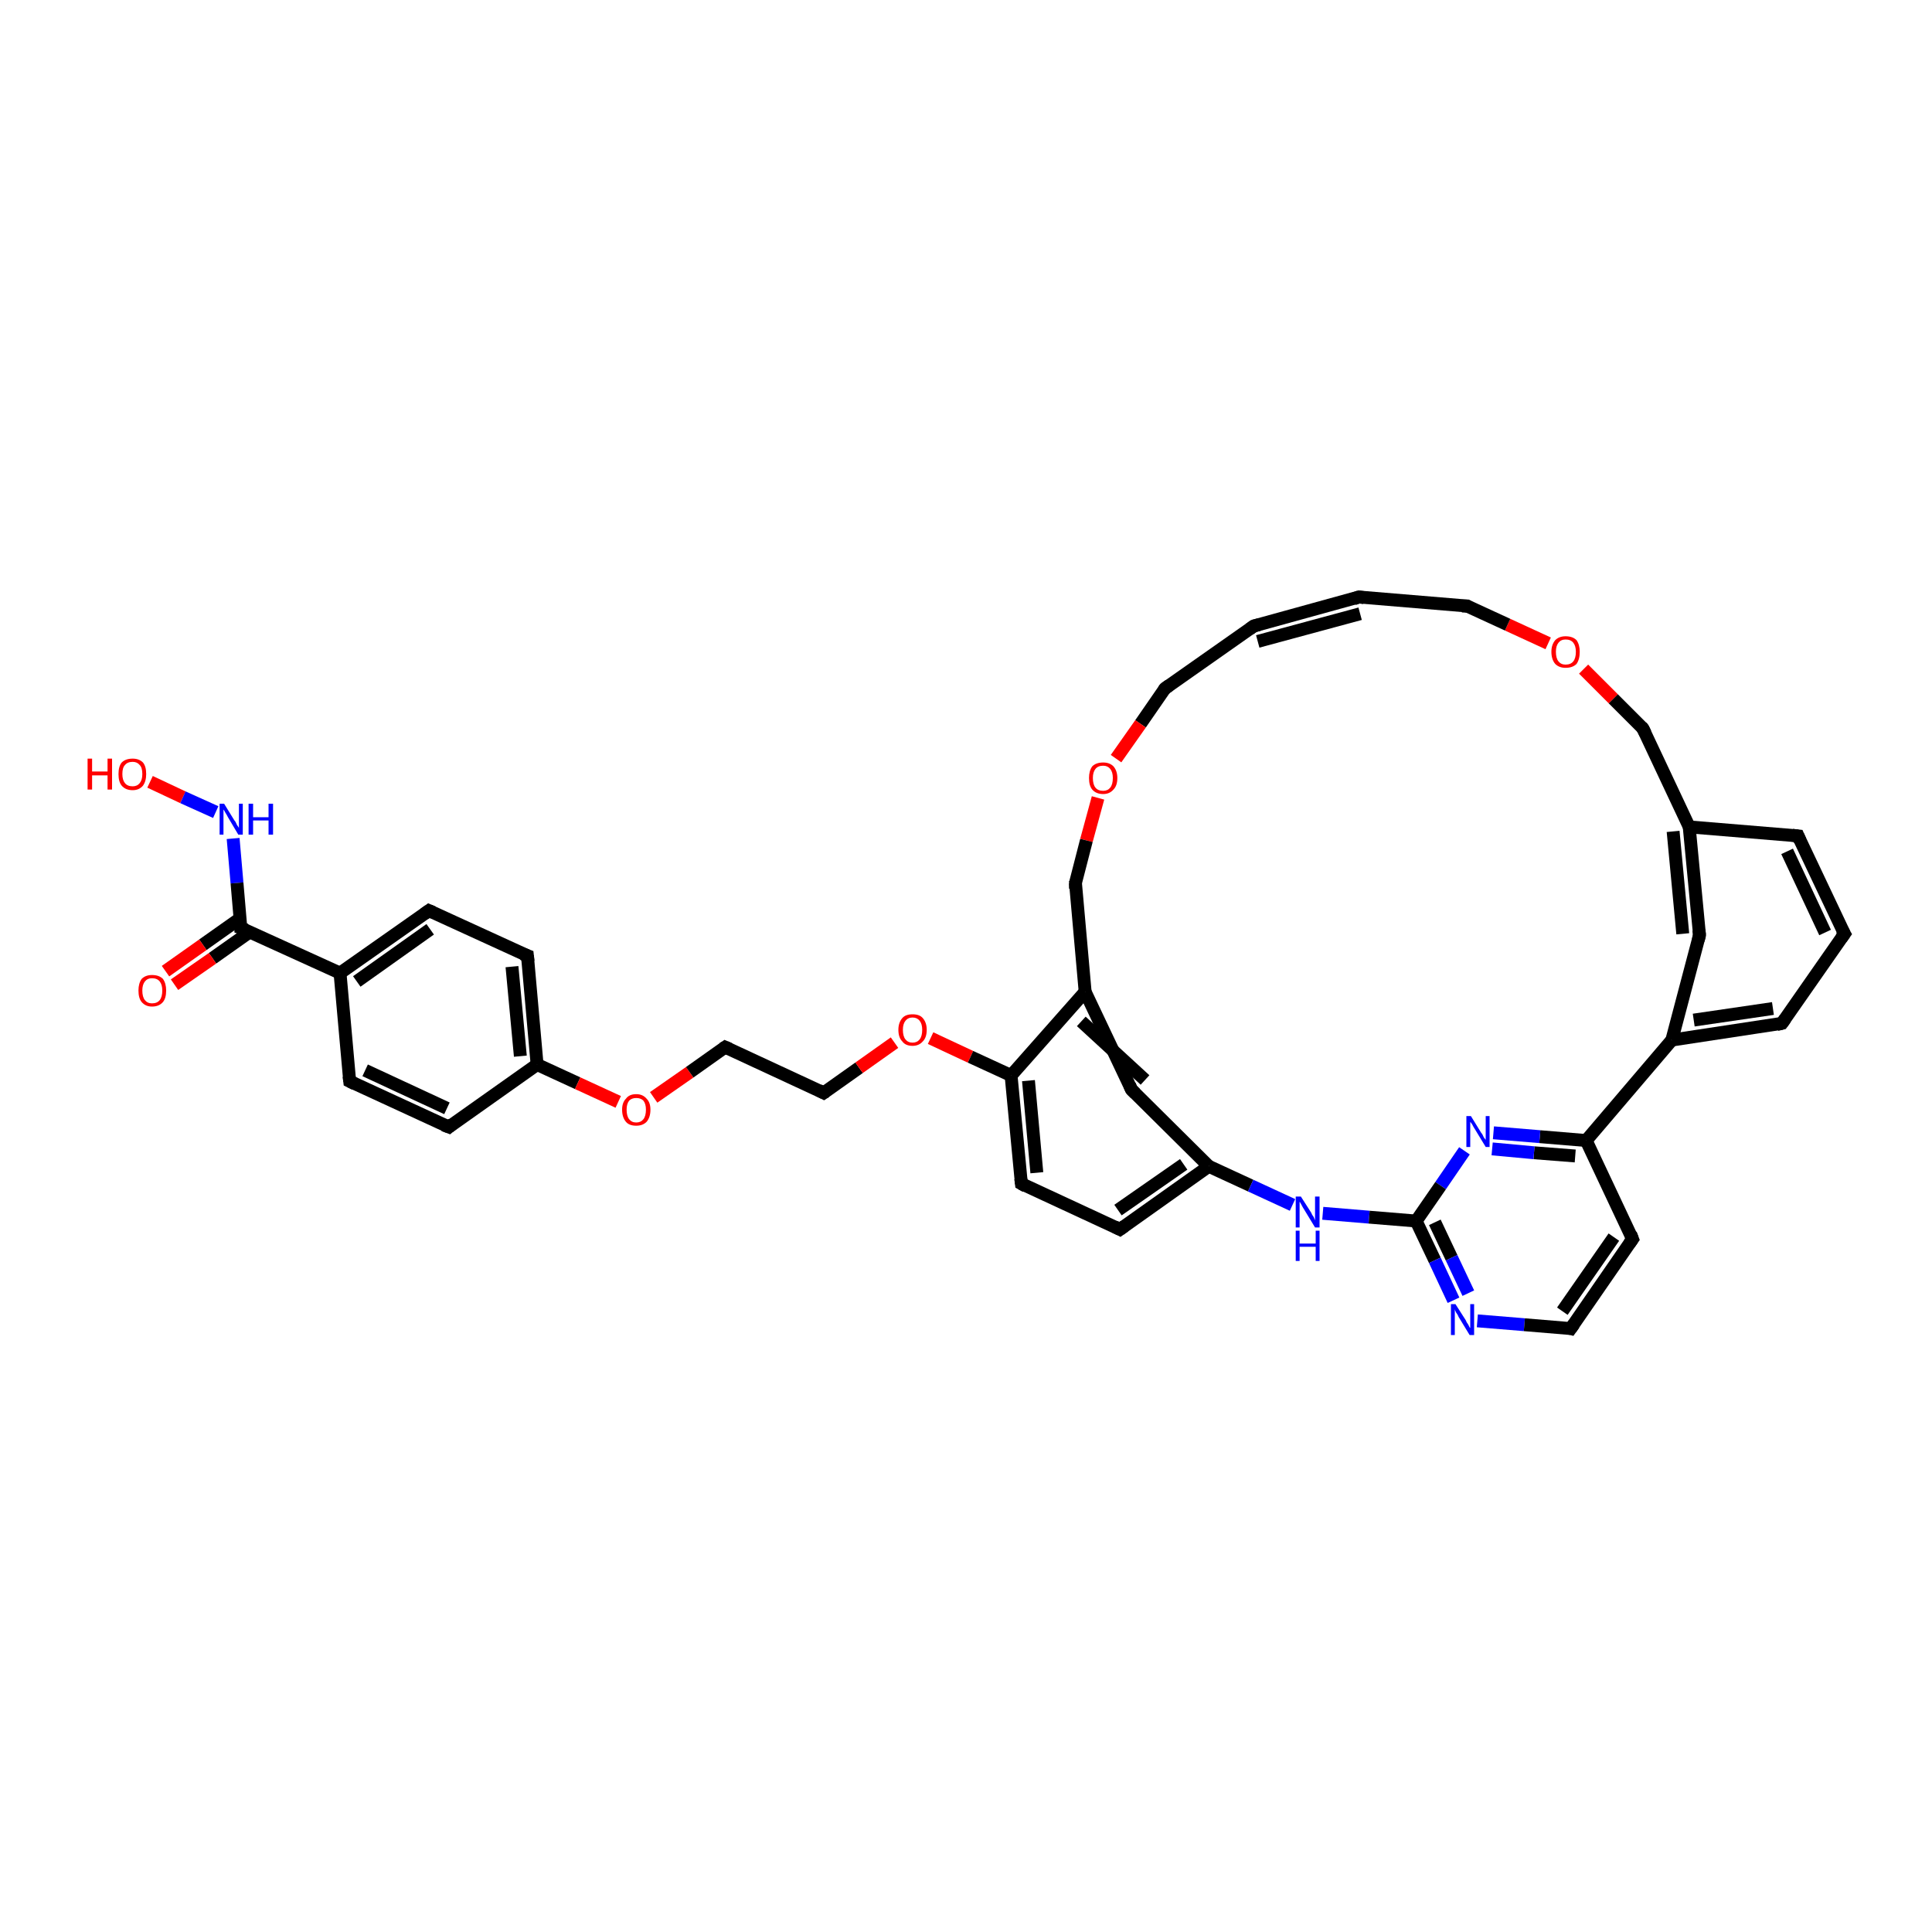 <?xml version='1.0' encoding='iso-8859-1'?>
<svg version='1.1' baseProfile='full'
              xmlns='http://www.w3.org/2000/svg'
                      xmlns:rdkit='http://www.rdkit.org/xml'
                      xmlns:xlink='http://www.w3.org/1999/xlink'
                  xml:space='preserve'
width='300px' height='300px' viewBox='0 0 300 300'>
<!-- END OF HEADER -->
<rect style='opacity:1.0;fill:#FFFFFF;stroke:none' width='300.0' height='300.0' x='0.0' y='0.0'> </rect>
<path class='bond-0 atom-0 atom-1' d='M 23.3,121.4 L 28.4,123.8' style='fill:none;fill-rule:evenodd;stroke:#FF0000;stroke-width:2.0px;stroke-linecap:butt;stroke-linejoin:miter;stroke-opacity:1' />
<path class='bond-0 atom-0 atom-1' d='M 28.4,123.8 L 33.5,126.1' style='fill:none;fill-rule:evenodd;stroke:#0000FF;stroke-width:2.0px;stroke-linecap:butt;stroke-linejoin:miter;stroke-opacity:1' />
<path class='bond-1 atom-1 atom-2' d='M 36.2,130.2 L 36.8,137.1' style='fill:none;fill-rule:evenodd;stroke:#0000FF;stroke-width:2.0px;stroke-linecap:butt;stroke-linejoin:miter;stroke-opacity:1' />
<path class='bond-1 atom-1 atom-2' d='M 36.8,137.1 L 37.4,144.1' style='fill:none;fill-rule:evenodd;stroke:#000000;stroke-width:2.0px;stroke-linecap:butt;stroke-linejoin:miter;stroke-opacity:1' />
<path class='bond-2 atom-2 atom-3' d='M 37.3,142.6 L 31.5,146.7' style='fill:none;fill-rule:evenodd;stroke:#000000;stroke-width:2.0px;stroke-linecap:butt;stroke-linejoin:miter;stroke-opacity:1' />
<path class='bond-2 atom-2 atom-3' d='M 31.5,146.7 L 25.7,150.8' style='fill:none;fill-rule:evenodd;stroke:#FF0000;stroke-width:2.0px;stroke-linecap:butt;stroke-linejoin:miter;stroke-opacity:1' />
<path class='bond-2 atom-2 atom-3' d='M 38.8,144.7 L 33.0,148.8' style='fill:none;fill-rule:evenodd;stroke:#000000;stroke-width:2.0px;stroke-linecap:butt;stroke-linejoin:miter;stroke-opacity:1' />
<path class='bond-2 atom-2 atom-3' d='M 33.0,148.8 L 27.1,152.9' style='fill:none;fill-rule:evenodd;stroke:#FF0000;stroke-width:2.0px;stroke-linecap:butt;stroke-linejoin:miter;stroke-opacity:1' />
<path class='bond-3 atom-2 atom-4' d='M 37.4,144.1 L 52.8,151.1' style='fill:none;fill-rule:evenodd;stroke:#000000;stroke-width:2.0px;stroke-linecap:butt;stroke-linejoin:miter;stroke-opacity:1' />
<path class='bond-4 atom-4 atom-5' d='M 52.8,151.1 L 66.6,141.4' style='fill:none;fill-rule:evenodd;stroke:#000000;stroke-width:2.0px;stroke-linecap:butt;stroke-linejoin:miter;stroke-opacity:1' />
<path class='bond-4 atom-4 atom-5' d='M 55.4,152.4 L 66.8,144.3' style='fill:none;fill-rule:evenodd;stroke:#000000;stroke-width:2.0px;stroke-linecap:butt;stroke-linejoin:miter;stroke-opacity:1' />
<path class='bond-5 atom-5 atom-6' d='M 66.6,141.4 L 81.9,148.4' style='fill:none;fill-rule:evenodd;stroke:#000000;stroke-width:2.0px;stroke-linecap:butt;stroke-linejoin:miter;stroke-opacity:1' />
<path class='bond-6 atom-6 atom-7' d='M 81.9,148.4 L 83.4,165.3' style='fill:none;fill-rule:evenodd;stroke:#000000;stroke-width:2.0px;stroke-linecap:butt;stroke-linejoin:miter;stroke-opacity:1' />
<path class='bond-6 atom-6 atom-7' d='M 79.5,150.1 L 80.8,164.0' style='fill:none;fill-rule:evenodd;stroke:#000000;stroke-width:2.0px;stroke-linecap:butt;stroke-linejoin:miter;stroke-opacity:1' />
<path class='bond-7 atom-7 atom-8' d='M 83.4,165.3 L 89.7,168.2' style='fill:none;fill-rule:evenodd;stroke:#000000;stroke-width:2.0px;stroke-linecap:butt;stroke-linejoin:miter;stroke-opacity:1' />
<path class='bond-7 atom-7 atom-8' d='M 89.7,168.2 L 96.0,171.1' style='fill:none;fill-rule:evenodd;stroke:#FF0000;stroke-width:2.0px;stroke-linecap:butt;stroke-linejoin:miter;stroke-opacity:1' />
<path class='bond-8 atom-8 atom-9' d='M 101.5,170.4 L 107.1,166.5' style='fill:none;fill-rule:evenodd;stroke:#FF0000;stroke-width:2.0px;stroke-linecap:butt;stroke-linejoin:miter;stroke-opacity:1' />
<path class='bond-8 atom-8 atom-9' d='M 107.1,166.5 L 112.6,162.6' style='fill:none;fill-rule:evenodd;stroke:#000000;stroke-width:2.0px;stroke-linecap:butt;stroke-linejoin:miter;stroke-opacity:1' />
<path class='bond-9 atom-9 atom-10' d='M 112.6,162.6 L 127.9,169.7' style='fill:none;fill-rule:evenodd;stroke:#000000;stroke-width:2.0px;stroke-linecap:butt;stroke-linejoin:miter;stroke-opacity:1' />
<path class='bond-10 atom-10 atom-11' d='M 127.9,169.7 L 133.4,165.8' style='fill:none;fill-rule:evenodd;stroke:#000000;stroke-width:2.0px;stroke-linecap:butt;stroke-linejoin:miter;stroke-opacity:1' />
<path class='bond-10 atom-10 atom-11' d='M 133.4,165.8 L 138.9,161.9' style='fill:none;fill-rule:evenodd;stroke:#FF0000;stroke-width:2.0px;stroke-linecap:butt;stroke-linejoin:miter;stroke-opacity:1' />
<path class='bond-11 atom-11 atom-12' d='M 144.5,161.2 L 150.7,164.1' style='fill:none;fill-rule:evenodd;stroke:#FF0000;stroke-width:2.0px;stroke-linecap:butt;stroke-linejoin:miter;stroke-opacity:1' />
<path class='bond-11 atom-11 atom-12' d='M 150.7,164.1 L 157.0,167.0' style='fill:none;fill-rule:evenodd;stroke:#000000;stroke-width:2.0px;stroke-linecap:butt;stroke-linejoin:miter;stroke-opacity:1' />
<path class='bond-12 atom-12 atom-13' d='M 157.0,167.0 L 158.6,183.8' style='fill:none;fill-rule:evenodd;stroke:#000000;stroke-width:2.0px;stroke-linecap:butt;stroke-linejoin:miter;stroke-opacity:1' />
<path class='bond-12 atom-12 atom-13' d='M 159.7,167.8 L 161.0,182.1' style='fill:none;fill-rule:evenodd;stroke:#000000;stroke-width:2.0px;stroke-linecap:butt;stroke-linejoin:miter;stroke-opacity:1' />
<path class='bond-13 atom-13 atom-14' d='M 158.6,183.8 L 173.9,190.9' style='fill:none;fill-rule:evenodd;stroke:#000000;stroke-width:2.0px;stroke-linecap:butt;stroke-linejoin:miter;stroke-opacity:1' />
<path class='bond-14 atom-14 atom-15' d='M 173.9,190.9 L 187.7,181.1' style='fill:none;fill-rule:evenodd;stroke:#000000;stroke-width:2.0px;stroke-linecap:butt;stroke-linejoin:miter;stroke-opacity:1' />
<path class='bond-14 atom-14 atom-15' d='M 173.6,187.9 L 183.8,180.8' style='fill:none;fill-rule:evenodd;stroke:#000000;stroke-width:2.0px;stroke-linecap:butt;stroke-linejoin:miter;stroke-opacity:1' />
<path class='bond-15 atom-15 atom-16' d='M 187.7,181.1 L 194.2,184.1' style='fill:none;fill-rule:evenodd;stroke:#000000;stroke-width:2.0px;stroke-linecap:butt;stroke-linejoin:miter;stroke-opacity:1' />
<path class='bond-15 atom-15 atom-16' d='M 194.2,184.1 L 200.7,187.1' style='fill:none;fill-rule:evenodd;stroke:#0000FF;stroke-width:2.0px;stroke-linecap:butt;stroke-linejoin:miter;stroke-opacity:1' />
<path class='bond-16 atom-16 atom-17' d='M 205.4,188.4 L 212.6,189.0' style='fill:none;fill-rule:evenodd;stroke:#0000FF;stroke-width:2.0px;stroke-linecap:butt;stroke-linejoin:miter;stroke-opacity:1' />
<path class='bond-16 atom-16 atom-17' d='M 212.6,189.0 L 219.9,189.6' style='fill:none;fill-rule:evenodd;stroke:#000000;stroke-width:2.0px;stroke-linecap:butt;stroke-linejoin:miter;stroke-opacity:1' />
<path class='bond-17 atom-17 atom-18' d='M 219.9,189.6 L 222.8,195.7' style='fill:none;fill-rule:evenodd;stroke:#000000;stroke-width:2.0px;stroke-linecap:butt;stroke-linejoin:miter;stroke-opacity:1' />
<path class='bond-17 atom-17 atom-18' d='M 222.8,195.7 L 225.7,201.9' style='fill:none;fill-rule:evenodd;stroke:#0000FF;stroke-width:2.0px;stroke-linecap:butt;stroke-linejoin:miter;stroke-opacity:1' />
<path class='bond-17 atom-17 atom-18' d='M 222.8,189.8 L 225.4,195.3' style='fill:none;fill-rule:evenodd;stroke:#000000;stroke-width:2.0px;stroke-linecap:butt;stroke-linejoin:miter;stroke-opacity:1' />
<path class='bond-17 atom-17 atom-18' d='M 225.4,195.3 L 228.0,200.8' style='fill:none;fill-rule:evenodd;stroke:#0000FF;stroke-width:2.0px;stroke-linecap:butt;stroke-linejoin:miter;stroke-opacity:1' />
<path class='bond-18 atom-18 atom-19' d='M 229.4,205.1 L 236.7,205.7' style='fill:none;fill-rule:evenodd;stroke:#0000FF;stroke-width:2.0px;stroke-linecap:butt;stroke-linejoin:miter;stroke-opacity:1' />
<path class='bond-18 atom-18 atom-19' d='M 236.7,205.7 L 243.9,206.3' style='fill:none;fill-rule:evenodd;stroke:#000000;stroke-width:2.0px;stroke-linecap:butt;stroke-linejoin:miter;stroke-opacity:1' />
<path class='bond-19 atom-19 atom-20' d='M 243.9,206.3 L 253.5,192.4' style='fill:none;fill-rule:evenodd;stroke:#000000;stroke-width:2.0px;stroke-linecap:butt;stroke-linejoin:miter;stroke-opacity:1' />
<path class='bond-19 atom-19 atom-20' d='M 242.6,203.6 L 250.6,192.1' style='fill:none;fill-rule:evenodd;stroke:#000000;stroke-width:2.0px;stroke-linecap:butt;stroke-linejoin:miter;stroke-opacity:1' />
<path class='bond-20 atom-20 atom-21' d='M 253.5,192.4 L 246.3,177.1' style='fill:none;fill-rule:evenodd;stroke:#000000;stroke-width:2.0px;stroke-linecap:butt;stroke-linejoin:miter;stroke-opacity:1' />
<path class='bond-21 atom-21 atom-22' d='M 246.3,177.1 L 239.1,176.5' style='fill:none;fill-rule:evenodd;stroke:#000000;stroke-width:2.0px;stroke-linecap:butt;stroke-linejoin:miter;stroke-opacity:1' />
<path class='bond-21 atom-21 atom-22' d='M 239.1,176.5 L 231.9,175.9' style='fill:none;fill-rule:evenodd;stroke:#0000FF;stroke-width:2.0px;stroke-linecap:butt;stroke-linejoin:miter;stroke-opacity:1' />
<path class='bond-21 atom-21 atom-22' d='M 244.6,179.5 L 238.2,179.0' style='fill:none;fill-rule:evenodd;stroke:#000000;stroke-width:2.0px;stroke-linecap:butt;stroke-linejoin:miter;stroke-opacity:1' />
<path class='bond-21 atom-21 atom-22' d='M 238.2,179.0 L 231.7,178.4' style='fill:none;fill-rule:evenodd;stroke:#0000FF;stroke-width:2.0px;stroke-linecap:butt;stroke-linejoin:miter;stroke-opacity:1' />
<path class='bond-22 atom-21 atom-23' d='M 246.3,177.1 L 259.6,161.5' style='fill:none;fill-rule:evenodd;stroke:#000000;stroke-width:2.0px;stroke-linecap:butt;stroke-linejoin:miter;stroke-opacity:1' />
<path class='bond-23 atom-23 atom-24' d='M 259.6,161.5 L 276.7,158.9' style='fill:none;fill-rule:evenodd;stroke:#000000;stroke-width:2.0px;stroke-linecap:butt;stroke-linejoin:miter;stroke-opacity:1' />
<path class='bond-23 atom-23 atom-24' d='M 263.0,158.4 L 275.3,156.6' style='fill:none;fill-rule:evenodd;stroke:#000000;stroke-width:2.0px;stroke-linecap:butt;stroke-linejoin:miter;stroke-opacity:1' />
<path class='bond-24 atom-24 atom-25' d='M 276.7,158.9 L 286.4,145.0' style='fill:none;fill-rule:evenodd;stroke:#000000;stroke-width:2.0px;stroke-linecap:butt;stroke-linejoin:miter;stroke-opacity:1' />
<path class='bond-25 atom-25 atom-26' d='M 286.4,145.0 L 279.2,129.8' style='fill:none;fill-rule:evenodd;stroke:#000000;stroke-width:2.0px;stroke-linecap:butt;stroke-linejoin:miter;stroke-opacity:1' />
<path class='bond-25 atom-25 atom-26' d='M 283.4,144.8 L 277.5,132.2' style='fill:none;fill-rule:evenodd;stroke:#000000;stroke-width:2.0px;stroke-linecap:butt;stroke-linejoin:miter;stroke-opacity:1' />
<path class='bond-26 atom-26 atom-27' d='M 279.2,129.8 L 262.3,128.4' style='fill:none;fill-rule:evenodd;stroke:#000000;stroke-width:2.0px;stroke-linecap:butt;stroke-linejoin:miter;stroke-opacity:1' />
<path class='bond-27 atom-27 atom-28' d='M 262.3,128.4 L 255.1,113.1' style='fill:none;fill-rule:evenodd;stroke:#000000;stroke-width:2.0px;stroke-linecap:butt;stroke-linejoin:miter;stroke-opacity:1' />
<path class='bond-28 atom-28 atom-29' d='M 255.1,113.1 L 250.5,108.5' style='fill:none;fill-rule:evenodd;stroke:#000000;stroke-width:2.0px;stroke-linecap:butt;stroke-linejoin:miter;stroke-opacity:1' />
<path class='bond-28 atom-28 atom-29' d='M 250.5,108.5 L 245.9,103.9' style='fill:none;fill-rule:evenodd;stroke:#FF0000;stroke-width:2.0px;stroke-linecap:butt;stroke-linejoin:miter;stroke-opacity:1' />
<path class='bond-29 atom-29 atom-30' d='M 240.4,99.9 L 234.1,97.0' style='fill:none;fill-rule:evenodd;stroke:#FF0000;stroke-width:2.0px;stroke-linecap:butt;stroke-linejoin:miter;stroke-opacity:1' />
<path class='bond-29 atom-29 atom-30' d='M 234.1,97.0 L 227.8,94.1' style='fill:none;fill-rule:evenodd;stroke:#000000;stroke-width:2.0px;stroke-linecap:butt;stroke-linejoin:miter;stroke-opacity:1' />
<path class='bond-30 atom-30 atom-31' d='M 227.8,94.1 L 211.0,92.7' style='fill:none;fill-rule:evenodd;stroke:#000000;stroke-width:2.0px;stroke-linecap:butt;stroke-linejoin:miter;stroke-opacity:1' />
<path class='bond-31 atom-31 atom-32' d='M 211.0,92.7 L 194.7,97.2' style='fill:none;fill-rule:evenodd;stroke:#000000;stroke-width:2.0px;stroke-linecap:butt;stroke-linejoin:miter;stroke-opacity:1' />
<path class='bond-31 atom-31 atom-32' d='M 211.2,95.3 L 195.3,99.6' style='fill:none;fill-rule:evenodd;stroke:#000000;stroke-width:2.0px;stroke-linecap:butt;stroke-linejoin:miter;stroke-opacity:1' />
<path class='bond-32 atom-32 atom-33' d='M 194.7,97.2 L 180.9,106.9' style='fill:none;fill-rule:evenodd;stroke:#000000;stroke-width:2.0px;stroke-linecap:butt;stroke-linejoin:miter;stroke-opacity:1' />
<path class='bond-33 atom-33 atom-34' d='M 180.9,106.9 L 177.1,112.4' style='fill:none;fill-rule:evenodd;stroke:#000000;stroke-width:2.0px;stroke-linecap:butt;stroke-linejoin:miter;stroke-opacity:1' />
<path class='bond-33 atom-33 atom-34' d='M 177.1,112.4 L 173.3,117.8' style='fill:none;fill-rule:evenodd;stroke:#FF0000;stroke-width:2.0px;stroke-linecap:butt;stroke-linejoin:miter;stroke-opacity:1' />
<path class='bond-34 atom-34 atom-35' d='M 170.5,123.9 L 168.7,130.5' style='fill:none;fill-rule:evenodd;stroke:#FF0000;stroke-width:2.0px;stroke-linecap:butt;stroke-linejoin:miter;stroke-opacity:1' />
<path class='bond-34 atom-34 atom-35' d='M 168.7,130.5 L 167.0,137.1' style='fill:none;fill-rule:evenodd;stroke:#000000;stroke-width:2.0px;stroke-linecap:butt;stroke-linejoin:miter;stroke-opacity:1' />
<path class='bond-35 atom-35 atom-36' d='M 167.0,137.1 L 168.5,154.0' style='fill:none;fill-rule:evenodd;stroke:#000000;stroke-width:2.0px;stroke-linecap:butt;stroke-linejoin:miter;stroke-opacity:1' />
<path class='bond-36 atom-36 atom-37' d='M 168.5,154.0 L 175.7,169.2' style='fill:none;fill-rule:evenodd;stroke:#000000;stroke-width:2.0px;stroke-linecap:butt;stroke-linejoin:miter;stroke-opacity:1' />
<path class='bond-36 atom-36 atom-37' d='M 167.9,158.6 L 177.8,167.7' style='fill:none;fill-rule:evenodd;stroke:#000000;stroke-width:2.0px;stroke-linecap:butt;stroke-linejoin:miter;stroke-opacity:1' />
<path class='bond-37 atom-27 atom-38' d='M 262.3,128.4 L 263.9,145.2' style='fill:none;fill-rule:evenodd;stroke:#000000;stroke-width:2.0px;stroke-linecap:butt;stroke-linejoin:miter;stroke-opacity:1' />
<path class='bond-37 atom-27 atom-38' d='M 259.8,129.1 L 261.3,145.0' style='fill:none;fill-rule:evenodd;stroke:#000000;stroke-width:2.0px;stroke-linecap:butt;stroke-linejoin:miter;stroke-opacity:1' />
<path class='bond-38 atom-7 atom-39' d='M 83.4,165.3 L 69.7,175.0' style='fill:none;fill-rule:evenodd;stroke:#000000;stroke-width:2.0px;stroke-linecap:butt;stroke-linejoin:miter;stroke-opacity:1' />
<path class='bond-39 atom-39 atom-40' d='M 69.7,175.0 L 54.3,167.9' style='fill:none;fill-rule:evenodd;stroke:#000000;stroke-width:2.0px;stroke-linecap:butt;stroke-linejoin:miter;stroke-opacity:1' />
<path class='bond-39 atom-39 atom-40' d='M 69.4,172.1 L 56.7,166.2' style='fill:none;fill-rule:evenodd;stroke:#000000;stroke-width:2.0px;stroke-linecap:butt;stroke-linejoin:miter;stroke-opacity:1' />
<path class='bond-40 atom-40 atom-4' d='M 54.3,167.9 L 52.8,151.1' style='fill:none;fill-rule:evenodd;stroke:#000000;stroke-width:2.0px;stroke-linecap:butt;stroke-linejoin:miter;stroke-opacity:1' />
<path class='bond-41 atom-36 atom-12' d='M 168.5,154.0 L 157.0,167.0' style='fill:none;fill-rule:evenodd;stroke:#000000;stroke-width:2.0px;stroke-linecap:butt;stroke-linejoin:miter;stroke-opacity:1' />
<path class='bond-42 atom-37 atom-15' d='M 175.7,169.2 L 187.7,181.1' style='fill:none;fill-rule:evenodd;stroke:#000000;stroke-width:2.0px;stroke-linecap:butt;stroke-linejoin:miter;stroke-opacity:1' />
<path class='bond-43 atom-22 atom-17' d='M 227.4,178.7 L 223.7,184.1' style='fill:none;fill-rule:evenodd;stroke:#0000FF;stroke-width:2.0px;stroke-linecap:butt;stroke-linejoin:miter;stroke-opacity:1' />
<path class='bond-43 atom-22 atom-17' d='M 223.7,184.1 L 219.9,189.6' style='fill:none;fill-rule:evenodd;stroke:#000000;stroke-width:2.0px;stroke-linecap:butt;stroke-linejoin:miter;stroke-opacity:1' />
<path class='bond-44 atom-38 atom-23' d='M 263.9,145.2 L 259.6,161.5' style='fill:none;fill-rule:evenodd;stroke:#000000;stroke-width:2.0px;stroke-linecap:butt;stroke-linejoin:miter;stroke-opacity:1' />
<path d='M 37.4,143.7 L 37.4,144.1 L 38.2,144.4' style='fill:none;stroke:#000000;stroke-width:2.0px;stroke-linecap:butt;stroke-linejoin:miter;stroke-opacity:1;' />
<path d='M 65.9,141.9 L 66.6,141.4 L 67.3,141.7' style='fill:none;stroke:#000000;stroke-width:2.0px;stroke-linecap:butt;stroke-linejoin:miter;stroke-opacity:1;' />
<path d='M 81.1,148.1 L 81.9,148.4 L 82.0,149.3' style='fill:none;stroke:#000000;stroke-width:2.0px;stroke-linecap:butt;stroke-linejoin:miter;stroke-opacity:1;' />
<path d='M 112.3,162.8 L 112.6,162.6 L 113.3,162.9' style='fill:none;stroke:#000000;stroke-width:2.0px;stroke-linecap:butt;stroke-linejoin:miter;stroke-opacity:1;' />
<path d='M 127.1,169.3 L 127.9,169.7 L 128.2,169.5' style='fill:none;stroke:#000000;stroke-width:2.0px;stroke-linecap:butt;stroke-linejoin:miter;stroke-opacity:1;' />
<path d='M 158.5,183.0 L 158.6,183.8 L 159.3,184.2' style='fill:none;stroke:#000000;stroke-width:2.0px;stroke-linecap:butt;stroke-linejoin:miter;stroke-opacity:1;' />
<path d='M 173.1,190.5 L 173.9,190.9 L 174.6,190.4' style='fill:none;stroke:#000000;stroke-width:2.0px;stroke-linecap:butt;stroke-linejoin:miter;stroke-opacity:1;' />
<path d='M 243.5,206.2 L 243.9,206.3 L 244.4,205.6' style='fill:none;stroke:#000000;stroke-width:2.0px;stroke-linecap:butt;stroke-linejoin:miter;stroke-opacity:1;' />
<path d='M 253.0,193.1 L 253.5,192.4 L 253.2,191.6' style='fill:none;stroke:#000000;stroke-width:2.0px;stroke-linecap:butt;stroke-linejoin:miter;stroke-opacity:1;' />
<path d='M 275.9,159.1 L 276.7,158.9 L 277.2,158.2' style='fill:none;stroke:#000000;stroke-width:2.0px;stroke-linecap:butt;stroke-linejoin:miter;stroke-opacity:1;' />
<path d='M 285.9,145.7 L 286.4,145.0 L 286.0,144.3' style='fill:none;stroke:#000000;stroke-width:2.0px;stroke-linecap:butt;stroke-linejoin:miter;stroke-opacity:1;' />
<path d='M 279.5,130.5 L 279.2,129.8 L 278.3,129.7' style='fill:none;stroke:#000000;stroke-width:2.0px;stroke-linecap:butt;stroke-linejoin:miter;stroke-opacity:1;' />
<path d='M 255.5,113.9 L 255.1,113.1 L 254.9,112.9' style='fill:none;stroke:#000000;stroke-width:2.0px;stroke-linecap:butt;stroke-linejoin:miter;stroke-opacity:1;' />
<path d='M 228.1,94.3 L 227.8,94.1 L 227.0,94.1' style='fill:none;stroke:#000000;stroke-width:2.0px;stroke-linecap:butt;stroke-linejoin:miter;stroke-opacity:1;' />
<path d='M 211.8,92.8 L 211.0,92.7 L 210.2,93.0' style='fill:none;stroke:#000000;stroke-width:2.0px;stroke-linecap:butt;stroke-linejoin:miter;stroke-opacity:1;' />
<path d='M 195.5,97.0 L 194.7,97.2 L 194.0,97.7' style='fill:none;stroke:#000000;stroke-width:2.0px;stroke-linecap:butt;stroke-linejoin:miter;stroke-opacity:1;' />
<path d='M 181.6,106.4 L 180.9,106.9 L 180.7,107.2' style='fill:none;stroke:#000000;stroke-width:2.0px;stroke-linecap:butt;stroke-linejoin:miter;stroke-opacity:1;' />
<path d='M 167.0,136.8 L 167.0,137.1 L 167.0,138.0' style='fill:none;stroke:#000000;stroke-width:2.0px;stroke-linecap:butt;stroke-linejoin:miter;stroke-opacity:1;' />
<path d='M 175.4,168.5 L 175.7,169.2 L 176.3,169.8' style='fill:none;stroke:#000000;stroke-width:2.0px;stroke-linecap:butt;stroke-linejoin:miter;stroke-opacity:1;' />
<path d='M 263.8,144.4 L 263.9,145.2 L 263.7,146.0' style='fill:none;stroke:#000000;stroke-width:2.0px;stroke-linecap:butt;stroke-linejoin:miter;stroke-opacity:1;' />
<path d='M 70.3,174.5 L 69.7,175.0 L 68.9,174.7' style='fill:none;stroke:#000000;stroke-width:2.0px;stroke-linecap:butt;stroke-linejoin:miter;stroke-opacity:1;' />
<path d='M 55.1,168.3 L 54.3,167.9 L 54.2,167.1' style='fill:none;stroke:#000000;stroke-width:2.0px;stroke-linecap:butt;stroke-linejoin:miter;stroke-opacity:1;' />
<path class='atom-0' d='M 13.6 117.8
L 14.3 117.8
L 14.3 119.8
L 16.7 119.8
L 16.7 117.8
L 17.4 117.8
L 17.4 122.6
L 16.7 122.6
L 16.7 120.4
L 14.3 120.4
L 14.3 122.6
L 13.6 122.6
L 13.6 117.8
' fill='#FF0000'/>
<path class='atom-0' d='M 18.4 120.2
Q 18.4 119.0, 18.9 118.4
Q 19.5 117.8, 20.6 117.8
Q 21.6 117.8, 22.2 118.4
Q 22.7 119.0, 22.7 120.2
Q 22.7 121.3, 22.2 122.0
Q 21.6 122.7, 20.6 122.7
Q 19.5 122.7, 18.9 122.0
Q 18.4 121.4, 18.4 120.2
M 20.6 122.1
Q 21.3 122.1, 21.7 121.6
Q 22.1 121.1, 22.1 120.2
Q 22.1 119.2, 21.7 118.8
Q 21.3 118.3, 20.6 118.3
Q 19.8 118.3, 19.4 118.8
Q 19.0 119.2, 19.0 120.2
Q 19.0 121.1, 19.4 121.6
Q 19.8 122.1, 20.6 122.1
' fill='#FF0000'/>
<path class='atom-1' d='M 34.8 124.8
L 36.4 127.4
Q 36.6 127.6, 36.8 128.1
Q 37.1 128.5, 37.1 128.6
L 37.1 124.8
L 37.7 124.8
L 37.7 129.6
L 37.0 129.6
L 35.4 126.9
Q 35.2 126.5, 35.0 126.2
Q 34.8 125.8, 34.7 125.7
L 34.7 129.6
L 34.1 129.6
L 34.1 124.8
L 34.8 124.8
' fill='#0000FF'/>
<path class='atom-1' d='M 38.6 124.8
L 39.3 124.8
L 39.3 126.9
L 41.7 126.9
L 41.7 124.8
L 42.4 124.8
L 42.4 129.6
L 41.7 129.6
L 41.7 127.4
L 39.3 127.4
L 39.3 129.6
L 38.6 129.6
L 38.6 124.8
' fill='#0000FF'/>
<path class='atom-3' d='M 21.5 153.8
Q 21.5 152.7, 22.0 152.0
Q 22.6 151.4, 23.6 151.4
Q 24.7 151.4, 25.3 152.0
Q 25.8 152.7, 25.8 153.8
Q 25.8 155.0, 25.3 155.6
Q 24.7 156.3, 23.6 156.3
Q 22.6 156.3, 22.0 155.6
Q 21.5 155.0, 21.5 153.8
M 23.6 155.8
Q 24.4 155.8, 24.8 155.3
Q 25.2 154.8, 25.2 153.8
Q 25.2 152.9, 24.8 152.4
Q 24.4 151.9, 23.6 151.9
Q 22.9 151.9, 22.5 152.4
Q 22.1 152.9, 22.1 153.8
Q 22.1 154.8, 22.5 155.3
Q 22.9 155.8, 23.6 155.8
' fill='#FF0000'/>
<path class='atom-8' d='M 96.6 172.3
Q 96.6 171.2, 97.2 170.6
Q 97.7 169.9, 98.8 169.9
Q 99.8 169.9, 100.4 170.6
Q 101.0 171.2, 101.0 172.3
Q 101.0 173.5, 100.4 174.2
Q 99.8 174.8, 98.8 174.8
Q 97.7 174.8, 97.2 174.2
Q 96.6 173.5, 96.6 172.3
M 98.8 174.3
Q 99.5 174.3, 99.9 173.8
Q 100.3 173.3, 100.3 172.3
Q 100.3 171.4, 99.9 170.9
Q 99.5 170.5, 98.8 170.5
Q 98.1 170.5, 97.7 170.9
Q 97.3 171.4, 97.3 172.3
Q 97.3 173.3, 97.7 173.8
Q 98.1 174.3, 98.8 174.3
' fill='#FF0000'/>
<path class='atom-11' d='M 139.5 159.9
Q 139.5 158.8, 140.1 158.1
Q 140.6 157.5, 141.7 157.5
Q 142.8 157.5, 143.3 158.1
Q 143.9 158.8, 143.9 159.9
Q 143.9 161.1, 143.3 161.7
Q 142.7 162.4, 141.7 162.4
Q 140.6 162.4, 140.1 161.7
Q 139.5 161.1, 139.5 159.9
M 141.7 161.9
Q 142.4 161.9, 142.8 161.4
Q 143.2 160.9, 143.2 159.9
Q 143.2 159.0, 142.8 158.5
Q 142.4 158.0, 141.7 158.0
Q 141.0 158.0, 140.6 158.5
Q 140.2 159.0, 140.2 159.9
Q 140.2 160.9, 140.6 161.4
Q 141.0 161.9, 141.7 161.9
' fill='#FF0000'/>
<path class='atom-16' d='M 202.0 185.8
L 203.6 188.3
Q 203.7 188.6, 204.0 189.0
Q 204.2 189.5, 204.2 189.5
L 204.2 185.8
L 204.9 185.8
L 204.9 190.6
L 204.2 190.6
L 202.5 187.8
Q 202.3 187.5, 202.1 187.1
Q 201.9 186.7, 201.8 186.6
L 201.8 190.6
L 201.2 190.6
L 201.2 185.8
L 202.0 185.8
' fill='#0000FF'/>
<path class='atom-16' d='M 201.2 191.1
L 201.8 191.1
L 201.8 193.1
L 204.3 193.1
L 204.3 191.1
L 204.9 191.1
L 204.9 195.8
L 204.3 195.8
L 204.3 193.6
L 201.8 193.6
L 201.8 195.8
L 201.2 195.8
L 201.2 191.1
' fill='#0000FF'/>
<path class='atom-18' d='M 226.0 202.5
L 227.6 205.0
Q 227.7 205.3, 228.0 205.7
Q 228.2 206.2, 228.3 206.2
L 228.3 202.5
L 228.9 202.5
L 228.9 207.3
L 228.2 207.3
L 226.5 204.5
Q 226.4 204.2, 226.1 203.8
Q 225.9 203.4, 225.9 203.3
L 225.9 207.3
L 225.3 207.3
L 225.3 202.5
L 226.0 202.5
' fill='#0000FF'/>
<path class='atom-22' d='M 228.4 173.3
L 230.0 175.9
Q 230.2 176.1, 230.4 176.6
Q 230.7 177.0, 230.7 177.0
L 230.7 173.3
L 231.3 173.3
L 231.3 178.1
L 230.7 178.1
L 229.0 175.3
Q 228.8 175.0, 228.6 174.6
Q 228.4 174.3, 228.3 174.2
L 228.3 178.1
L 227.7 178.1
L 227.7 173.3
L 228.4 173.3
' fill='#0000FF'/>
<path class='atom-29' d='M 240.9 101.2
Q 240.9 100.1, 241.5 99.4
Q 242.1 98.8, 243.1 98.8
Q 244.2 98.8, 244.8 99.4
Q 245.3 100.1, 245.3 101.2
Q 245.3 102.4, 244.8 103.1
Q 244.2 103.7, 243.1 103.7
Q 242.1 103.7, 241.5 103.1
Q 240.9 102.4, 240.9 101.2
M 243.1 103.2
Q 243.9 103.2, 244.3 102.7
Q 244.7 102.2, 244.7 101.2
Q 244.7 100.3, 244.3 99.8
Q 243.9 99.3, 243.1 99.3
Q 242.4 99.3, 242.0 99.8
Q 241.6 100.3, 241.6 101.2
Q 241.6 102.2, 242.0 102.7
Q 242.4 103.2, 243.1 103.2
' fill='#FF0000'/>
<path class='atom-34' d='M 169.1 120.8
Q 169.1 119.7, 169.6 119.0
Q 170.2 118.4, 171.3 118.4
Q 172.3 118.4, 172.9 119.0
Q 173.5 119.7, 173.5 120.8
Q 173.5 122.0, 172.9 122.6
Q 172.3 123.3, 171.3 123.3
Q 170.2 123.3, 169.6 122.6
Q 169.1 122.0, 169.1 120.8
M 171.3 122.8
Q 172.0 122.8, 172.4 122.3
Q 172.8 121.8, 172.8 120.8
Q 172.8 119.9, 172.4 119.4
Q 172.0 118.9, 171.3 118.9
Q 170.5 118.9, 170.1 119.4
Q 169.7 119.9, 169.7 120.8
Q 169.7 121.8, 170.1 122.3
Q 170.5 122.8, 171.3 122.8
' fill='#FF0000'/>
</svg>
